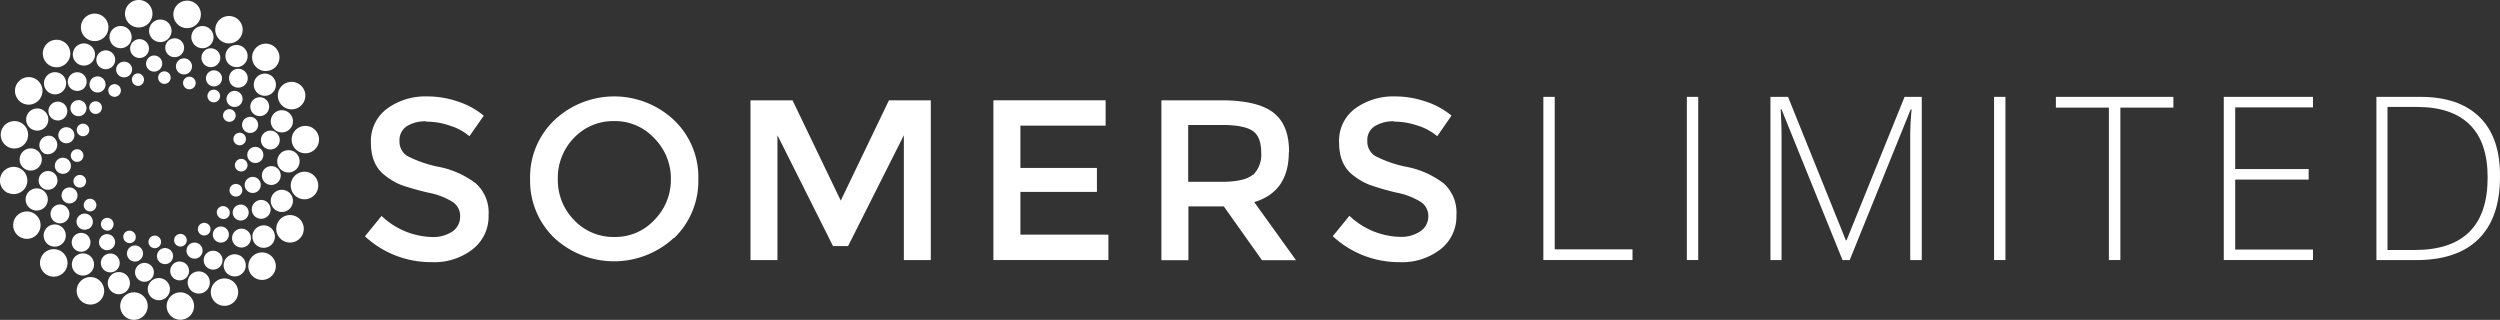<svg xmlns="http://www.w3.org/2000/svg" width="450.9" height="57.69" viewBox="0 0 450.9 57.69">
  <rect x="0" y="0" width="450.9" height="57.69" fill="#333333" stroke="none"/>
  <defs>
    <style>
      .a {
        fill: #fff;
      }
    </style>
  </defs>
  <title>Somers logo_White</title>
  <g>
    <path class="a" d="M80.26,22.31a6.4,6.4,0,0,0-3.47.86,3,3,0,0,0-1.35,2.67,3.09,3.09,0,0,0,1.35,2.69,21.27,21.27,0,0,0,5.77,2,16.18,16.18,0,0,1,6.68,3,7.09,7.09,0,0,1,2.27,5.73,7.49,7.49,0,0,1-2.84,6.1,11.28,11.28,0,0,1-7.46,2.35,17.48,17.48,0,0,1-12-4.66l3-3.67a13.74,13.74,0,0,0,9.07,3.8,6.24,6.24,0,0,0,3.71-1,3.19,3.19,0,0,0,1.39-2.71,3,3,0,0,0-1.32-2.6,12.85,12.85,0,0,0-4.45-1.7,47.63,47.63,0,0,1-4.84-1.37,11.71,11.71,0,0,1-2.92-1.71q-2.56-1.93-2.56-5.93A7.24,7.24,0,0,1,73.24,20a11.7,11.7,0,0,1,7.21-2.18,17,17,0,0,1,5.48.91,14.14,14.14,0,0,1,4.71,2.57L88.05,25a9.71,9.71,0,0,0-3.47-1.89,13,13,0,0,0-4.32-.74Z" transform="translate(-3.39 -0.43)"/>
    <path class="a" d="M121.35,25.32a9.59,9.59,0,0,0-7.21-3.05,9.73,9.73,0,0,0-7.25,3.05A10.33,10.33,0,0,0,104,32.74a10.27,10.27,0,0,0,2.93,7.38,9.73,9.73,0,0,0,7.25,3.05,9.55,9.55,0,0,0,7.21-3.05,10.25,10.25,0,0,0,3-7.38A10.26,10.26,0,0,0,121.35,25.32Zm3.59,18a15.88,15.88,0,0,1-21.6,0A14.3,14.3,0,0,1,99,32.74a14.19,14.19,0,0,1,4.37-10.63,15.74,15.74,0,0,1,21.6,0,14.15,14.15,0,0,1,4.37,10.63,14.26,14.26,0,0,1-4.37,10.63Z" transform="translate(-3.39 -0.43)"/>
    <polygon class="a" points="140.22 46.9 135.36 46.9 135.36 18.09 142.94 18.09 151.64 36.18 160.33 18.09 167.88 18.09 167.88 46.9 163.02 46.9 163.02 24.39 152.96 44.38 150.24 44.38 140.22 24.39 140.22 46.9 140.22 46.9"/>
    <polygon class="a" points="199.41 18.09 199.41 22.66 184.04 22.66 184.04 30.29 197.84 30.29 197.84 34.61 184.04 34.61 184.04 42.32 199.91 42.32 199.91 46.9 179.17 46.9 179.17 18.09 199.41 18.09 199.41 18.09"/>
    <path class="a" d="M235.84,27.88q0,7.13-6.24,9l7.54,10.48H231l-6.88-9.7h-6.39v9.7h-4.87V18.52h10.72q6.6,0,9.47,2.22t2.83,7.13ZM229.37,32a5.1,5.1,0,0,0,1.49-4.08c0-1.87-.52-3.19-1.53-3.88s-2.84-1.07-5.44-1.07h-6.2V33.22h6.06q4.11,0,5.6-1.28Z" transform="translate(-3.39 -0.43)"/>
    <path class="a" d="M254.83,22.31a6.37,6.37,0,0,0-3.46.86A2.92,2.92,0,0,0,250,25.84a3.08,3.08,0,0,0,1.36,2.69,21,21,0,0,0,5.77,2,16,16,0,0,1,6.67,3,7.09,7.09,0,0,1,2.27,5.73,7.51,7.51,0,0,1-2.83,6.1,11.33,11.33,0,0,1-7.47,2.35,17.53,17.53,0,0,1-12-4.68l3-3.68a13.73,13.73,0,0,0,9.08,3.8,6.17,6.17,0,0,0,3.71-1A3.18,3.18,0,0,0,261,39.46a3,3,0,0,0-1.34-2.6,12.85,12.85,0,0,0-4.45-1.7,47.42,47.42,0,0,1-4.82-1.4,11.44,11.44,0,0,1-2.93-1.7q-2.55-1.92-2.55-5.91A7.21,7.21,0,0,1,247.81,20,11.7,11.7,0,0,1,255,17.82a17,17,0,0,1,5.48.91,14,14,0,0,1,4.7,2.55L262.61,25a9.83,9.83,0,0,0-3.46-1.89,13.37,13.37,0,0,0-4.33-.75Z" transform="translate(-3.39 -0.43)"/>
    <polygon class="a" points="278.36 46.9 278.36 17.47 280.41 17.47 280.41 44.97 294.44 44.97 294.44 46.9 278.36 46.9 278.36 46.9"/>
    <polygon class="a" points="304.24 46.9 304.24 17.47 306.29 17.47 306.29 46.9 304.24 46.9 304.24 46.9"/>
    <path class="a" d="M335.71,47.34l-11-27.17h-.16c.1,1.66.16,3.36.16,5.1V47.34h-2V17.9h3.17l10.43,25.88h.12L346.9,17.9H350V47.34h-2.08V25a47.68,47.68,0,0,1,.25-4.83H348L337,47.34Z" transform="translate(-3.39 -0.43)"/>
    <polygon class="a" points="359.65 46.9 359.65 17.47 361.7 17.47 361.7 46.9 359.65 46.9 359.65 46.9"/>
    <polygon class="a" points="382.43 46.9 380.36 46.9 380.36 19.41 370.8 19.41 370.8 17.47 391.99 17.47 391.99 19.41 382.43 19.41 382.43 46.9 382.43 46.9"/>
    <polygon class="a" points="417.17 46.9 401.08 46.9 401.08 17.47 417.17 17.47 417.17 19.37 403.14 19.37 403.14 30.49 416.39 30.49 416.39 32.39 403.14 32.39 403.14 45.01 417.17 45.01 417.17 46.9 417.17 46.9"/>
    <path class="a" d="M454.29,32.34q0,7.38-3.88,11.21T439,47.34h-7V17.9h7.94q7,0,10.71,3.69T454.29,32.34Zm-2.23.08q0-6.32-3.22-9.5t-9.42-3.2H434v25.8h4.88q13.19,0,13.18-13.1Z" transform="translate(-3.39 -0.43)"/>
    <path class="a" d="M40.92,13.58A1.45,1.45,0,1,1,41,15.63,1.45,1.45,0,0,1,40.92,13.58Z" transform="translate(-3.39 -0.43)"/>
    <path class="a" d="M40.17,9.69a1.7,1.7,0,1,1,.11,2.41l0,0A1.71,1.71,0,0,1,40.17,9.69Z" transform="translate(-3.39 -0.43)"/>
    <path class="a" d="M38.44,5.76a2,2,0,1,1,.12,2.85l0,0A2,2,0,0,1,38.44,5.76Z" transform="translate(-3.39 -0.43)"/>
    <path class="a" d="M35.34,1.32a2.48,2.48,0,1,1,.12,3.53,2.48,2.48,0,0,1-.12-3.53h0Z" transform="translate(-3.39 -0.43)"/>
    <path class="a" d="M41.14,16.94a1.14,1.14,0,1,1,0,1.61,1.14,1.14,0,0,1,0-1.61Z" transform="translate(-3.39 -0.43)"/>
    <path class="a" d="M45,17a1.45,1.45,0,1,1-.56,2h0A1.46,1.46,0,0,1,45,17Z" transform="translate(-3.39 -0.43)"/>
    <path class="a" d="M45.53,13.06a1.7,1.7,0,1,1-.63,2.33l0-.06A1.71,1.71,0,0,1,45.53,13.06Z" transform="translate(-3.39 -0.43)"/>
    <path class="a" d="M45.1,8.78a2,2,0,1,1-.79,2.75,2,2,0,0,1,.79-2.75Z" transform="translate(-3.39 -0.43)"/>
    <path class="a" d="M43.52,3.61a2.47,2.47,0,1,1-1,3.36,2.46,2.46,0,0,1,1-3.36Z" transform="translate(-3.39 -0.43)"/>
    <path class="a" d="M44.21,20.26a1.13,1.13,0,0,1,1.1,2,1.13,1.13,0,1,1-1.1-2Z" transform="translate(-3.39 -0.43)"/>
    <path class="a" d="M48.21,21.54a1.45,1.45,0,1,1-1.13,1.71h0A1.44,1.44,0,0,1,48.21,21.54Z" transform="translate(-3.39 -0.43)"/>
    <path class="a" d="M49.89,18a1.7,1.7,0,0,1,.68,3.34,1.71,1.71,0,0,1-2-1.33v0A1.71,1.71,0,0,1,49.89,18Z" transform="translate(-3.39 -0.43)"/>
    <path class="a" d="M50.8,13.74a2,2,0,1,1-1.6,2.38A2,2,0,0,1,50.8,13.74Z" transform="translate(-3.39 -0.43)"/>
    <path class="a" d="M50.9,8.34a2.47,2.47,0,1,1-2,2.9h0A2.48,2.48,0,0,1,50.9,8.34Z" transform="translate(-3.39 -0.43)"/>
    <path class="a" d="M46.41,24.39a1.13,1.13,0,1,1-.9,1.33,1.14,1.14,0,0,1,.9-1.33Z" transform="translate(-3.39 -0.43)"/>
    <path class="a" d="M49.64,26.94A1.45,1.45,0,1,1,48,28.2h0A1.44,1.44,0,0,1,49.64,26.94Z" transform="translate(-3.39 -0.43)"/>
    <path class="a" d="M52.35,24a1.7,1.7,0,1,1-1.89,1.5v0A1.71,1.71,0,0,1,52.35,24Z" transform="translate(-3.39 -0.43)"/>
    <path class="a" d="M54.51,20.33a2,2,0,1,1-2.27,1.76,2,2,0,0,1,2.25-1.77Z" transform="translate(-3.39 -0.43)"/>
    <path class="a" d="M56.28,15.21a2.48,2.48,0,1,1-2.76,2.16,2.48,2.48,0,0,1,2.76-2.16Z" transform="translate(-3.39 -0.43)"/>
    <path class="a" d="M47.05,29.09a1.14,1.14,0,1,1-1.29,1,1.15,1.15,0,0,1,1.27-1h0Z" transform="translate(-3.39 -0.43)"/>
    <path class="a" d="M49.59,32.47a1.45,1.45,0,1,1-1.93.7A1.46,1.46,0,0,1,49.59,32.47Z" transform="translate(-3.39 -0.43)"/>
    <path class="a" d="M53.05,30.55a1.7,1.7,0,1,1-2.27.82,1.71,1.71,0,0,1,2.27-.82Z" transform="translate(-3.39 -0.43)"/>
    <path class="a" d="M56.26,27.69a2,2,0,1,1-1.7,3.66,2,2,0,1,1,1.69-3.65h0Z" transform="translate(-3.39 -0.43)"/>
    <path class="a" d="M59.52,23.37a2.47,2.47,0,1,1-3.3,1.2,2.48,2.48,0,0,1,3.3-1.2Z" transform="translate(-3.39 -0.43)"/>
    <path class="a" d="M46.45,33.71a1.13,1.13,0,1,1-1,2.06,1.13,1.13,0,0,1,.94-2.06Z" transform="translate(-3.39 -0.43)"/>
    <path class="a" d="M47.76,37.69a1.44,1.44,0,1,1-2,.08h0A1.45,1.45,0,0,1,47.76,37.69Z" transform="translate(-3.39 -0.43)"/>
    <path class="a" d="M51.65,36.94a1.7,1.7,0,1,1-2.4.1l0,0A1.7,1.7,0,0,1,51.65,36.94Z" transform="translate(-3.39 -0.43)"/>
    <path class="a" d="M55.59,35.2a2,2,0,1,1-2.85.12h0A2,2,0,0,1,55.59,35.2Z" transform="translate(-3.39 -0.43)"/>
    <path class="a" d="M60,32.08a2.48,2.48,0,1,1-3.5.12h0A2.45,2.45,0,0,1,60,32.08Z" transform="translate(-3.39 -0.43)"/>
    <path class="a" d="M44.4,37.9a1.14,1.14,0,1,1-1.55,1.66,1.14,1.14,0,0,1-.06-1.6,1.15,1.15,0,0,1,1.61-.06Z" transform="translate(-3.39 -0.43)"/>
    <path class="a" d="M44.5,42.05a1.45,1.45,0,1,1-2-.57,1.44,1.44,0,0,1,2,.57Z" transform="translate(-3.39 -0.43)"/>
    <path class="a" d="M48.42,42.53a1.7,1.7,0,1,1-2.32-.63l0,0A1.69,1.69,0,0,1,48.42,42.53Z" transform="translate(-3.39 -0.43)"/>
    <path class="a" d="M52.71,42.1a2,2,0,1,1-3.53,2A2,2,0,0,1,50,41.32h0A2,2,0,0,1,52.71,42.1Z" transform="translate(-3.39 -0.43)"/>
    <path class="a" d="M57.88,40.52a2.48,2.48,0,1,1-3.37-1h0A2.48,2.48,0,0,1,57.88,40.52Z" transform="translate(-3.39 -0.43)"/>
    <path class="a" d="M41.22,41.21a1.13,1.13,0,1,1-2,1.1,1.13,1.13,0,1,1,2-1.1Z" transform="translate(-3.39 -0.43)"/>
    <path class="a" d="M39.9,45.34a1.45,1.45,0,1,1-1.71-1.13h0A1.46,1.46,0,0,1,39.9,45.34Z" transform="translate(-3.39 -0.43)"/>
    <path class="a" d="M43.49,47a1.7,1.7,0,1,1-2-1.31h0A1.7,1.7,0,0,1,43.49,47Z" transform="translate(-3.39 -0.43)"/>
    <path class="a" d="M47.69,47.93a2,2,0,1,1-2.38-1.6h0A2,2,0,0,1,47.69,47.93Z" transform="translate(-3.39 -0.43)"/>
    <path class="a" d="M53.1,48a2.48,2.48,0,1,1-2.91-2h0A2.5,2.5,0,0,1,53.1,48Z" transform="translate(-3.39 -0.43)"/>
    <path class="a" d="M37.05,43.53a1.14,1.14,0,1,1-1.34-.89,1.14,1.14,0,0,1,1.34.89Z" transform="translate(-3.39 -0.43)"/>
    <path class="a" d="M34.59,46.8a1.45,1.45,0,1,1-1.26-1.62A1.44,1.44,0,0,1,34.59,46.8Z" transform="translate(-3.39 -0.43)"/>
    <path class="a" d="M37.48,49.5A1.7,1.7,0,1,1,36,47.61h0A1.7,1.7,0,0,1,37.48,49.5Z" transform="translate(-3.39 -0.43)"/>
    <path class="a" d="M41.22,51.66a2,2,0,1,1-1.76-2.27,2,2,0,0,1,1.76,2.27Z" transform="translate(-3.39 -0.43)"/>
    <path class="a" d="M46.33,53.42a2.47,2.47,0,1,1-2.15-2.75h0A2.47,2.47,0,0,1,46.33,53.42Z" transform="translate(-3.39 -0.43)"/>
    <path class="a" d="M32.43,44.2a1.13,1.13,0,0,1-2.25-.28,1.13,1.13,0,1,1,2.25.28Z" transform="translate(-3.39 -0.43)"/>
    <path class="a" d="M29.05,46.77a1.45,1.45,0,1,1-.7-1.93,1.44,1.44,0,0,1,.7,1.93Z" transform="translate(-3.39 -0.43)"/>
    <path class="a" d="M31,50.24A1.7,1.7,0,1,1,30.15,48,1.7,1.7,0,0,1,31,50.24Z" transform="translate(-3.39 -0.43)"/>
    <path class="a" d="M33.85,53.43a2,2,0,1,1-1-2.68h0A2,2,0,0,1,33.85,53.43Z" transform="translate(-3.39 -0.43)"/>
    <path class="a" d="M38.15,56.69A2.47,2.47,0,1,1,37,53.41h0A2.46,2.46,0,0,1,38.15,56.69Z" transform="translate(-3.39 -0.43)"/>
    <path class="a" d="M27.8,43.63a1.13,1.13,0,1,1-2.06-1,1.14,1.14,0,0,1,2.07.94Z" transform="translate(-3.39 -0.43)"/>
    <path class="a" d="M23.78,45.07a1.45,1.45,0,1,1-.07-2A1.44,1.44,0,0,1,23.78,45.07Z" transform="translate(-3.39 -0.43)"/>
    <path class="a" d="M24.54,49a1.7,1.7,0,1,1-.11-2.4h0A1.71,1.71,0,0,1,24.54,49Z" transform="translate(-3.39 -0.43)"/>
    <path class="a" d="M26.27,52.88A2,2,0,1,1,26.15,50v0A2,2,0,0,1,26.27,52.88Z" transform="translate(-3.39 -0.43)"/>
    <path class="a" d="M29.37,57.32a2.48,2.48,0,1,1-.13-3.5h0A2.48,2.48,0,0,1,29.37,57.32Z" transform="translate(-3.39 -0.43)"/>
    <path class="a" d="M23.57,41.7a1.15,1.15,0,0,1-1.61,0,1.14,1.14,0,1,1,1.61-.06Z" transform="translate(-3.39 -0.43)"/>
    <path class="a" d="M19.35,41.68a1.45,1.45,0,0,1-1.41-2.54,1.46,1.46,0,0,1,2,.57h0a1.45,1.45,0,0,1-.56,2Z" transform="translate(-3.39 -0.43)"/>
    <path class="a" d="M18.87,45.61a1.7,1.7,0,1,1,.63-2.32l0,.05A1.7,1.7,0,0,1,18.87,45.61Z" transform="translate(-3.39 -0.43)"/>
    <path class="a" d="M19.3,49.89a2,2,0,1,1,.79-2.75h0A2,2,0,0,1,19.3,49.89Z" transform="translate(-3.39 -0.43)"/>
    <path class="a" d="M20.88,55.06a2.48,2.48,0,1,1,1-3.36A2.47,2.47,0,0,1,20.88,55.06Z" transform="translate(-3.39 -0.43)"/>
    <path class="a" d="M20.19,38.41a1.14,1.14,0,1,1,.44-1.54,1.13,1.13,0,0,1-.44,1.54Z" transform="translate(-3.39 -0.43)"/>
    <path class="a" d="M16.21,37.09a1.44,1.44,0,1,1,1.13-1.7h0A1.44,1.44,0,0,1,16.21,37.09Z" transform="translate(-3.39 -0.43)"/>
    <path class="a" d="M14.55,40.68a1.7,1.7,0,0,1-.68-3.34,1.71,1.71,0,0,1,2,1.33v0A1.7,1.7,0,0,1,14.55,40.68Z" transform="translate(-3.39 -0.43)"/>
    <path class="a" d="M13.62,44.88a2,2,0,1,1,1.6-2.37h0a2,2,0,0,1-1.59,2.37Z" transform="translate(-3.39 -0.43)"/>
    <path class="a" d="M13.52,50.29a2.48,2.48,0,1,1,2-2.9h0a2.49,2.49,0,0,1-2,2.91h0Z" transform="translate(-3.39 -0.43)"/>
    <path class="a" d="M18,34.24a1.14,1.14,0,1,1,.9-1.33,1.13,1.13,0,0,1-.9,1.33Z" transform="translate(-3.39 -0.43)"/>
    <path class="a" d="M14.55,31.77a1.45,1.45,0,1,1,1.62-1.26,1.44,1.44,0,0,1-1.62,1.26Z" transform="translate(-3.39 -0.43)"/>
    <path class="a" d="M11.87,34.66a1.7,1.7,0,1,1,1.88-1.49v0a1.7,1.7,0,0,1-1.87,1.47Z" transform="translate(-3.39 -0.43)"/>
    <path class="a" d="M9.7,38.38A2,2,0,1,1,12,36.62,2,2,0,0,1,9.7,38.38Z" transform="translate(-3.39 -0.43)"/>
    <path class="a" d="M7.94,43.49a2.47,2.47,0,1,1,2.75-2.16h0A2.47,2.47,0,0,1,7.94,43.49Z" transform="translate(-3.39 -0.43)"/>
    <path class="a" d="M17.16,29.62a1.14,1.14,0,1,1,1.27-1,1.14,1.14,0,0,1-1.27,1Z" transform="translate(-3.39 -0.43)"/>
    <path class="a" d="M14.75,26.14a1.45,1.45,0,1,1,1.92-.7A1.46,1.46,0,0,1,14.75,26.14Z" transform="translate(-3.39 -0.43)"/>
    <path class="a" d="M11.29,28.05A1.7,1.7,0,0,1,12.74,25a1.7,1.7,0,1,1-1.45,3.08Z" transform="translate(-3.39 -0.43)"/>
    <path class="a" d="M8.07,31a2,2,0,1,1,2.69-1h0A2,2,0,0,1,8.07,31Z" transform="translate(-3.39 -0.43)"/>
    <path class="a" d="M4.82,35.24A2.47,2.47,0,1,1,8.11,34a2.47,2.47,0,0,1-3.29,1.2Z" transform="translate(-3.39 -0.43)"/>
    <path class="a" d="M17.88,24.89a1.13,1.13,0,1,1,1.51-.56,1.12,1.12,0,0,1-1.51.56Z" transform="translate(-3.39 -0.43)"/>
    <path class="a" d="M16.56,21a1.45,1.45,0,1,1,2.05-.08A1.46,1.46,0,0,1,16.56,21Z" transform="translate(-3.39 -0.43)"/>
    <path class="a" d="M12.68,21.72a1.7,1.7,0,1,1,2.4-.11l0,0A1.71,1.71,0,0,1,12.68,21.72Z" transform="translate(-3.39 -0.43)"/>
    <path class="a" d="M8.74,23.45a2,2,0,1,1,2.85-.12v0A2,2,0,0,1,8.74,23.45Z" transform="translate(-3.39 -0.43)"/>
    <path class="a" d="M4.31,26.55a2.47,2.47,0,1,1,3.5-.14,2.46,2.46,0,0,1-3.5.14v0Z" transform="translate(-3.39 -0.43)"/>
    <path class="a" d="M19.93,20.74a1.14,1.14,0,1,1,1.55-1.66,1.14,1.14,0,0,1-1.55,1.66Z" transform="translate(-3.39 -0.43)"/>
    <path class="a" d="M19.77,16.46a1.45,1.45,0,1,1,2.53-1.4,1.45,1.45,0,0,1-2.53,1.4Z" transform="translate(-3.39 -0.43)"/>
    <path class="a" d="M15.84,16a1.7,1.7,0,1,1,2.33.63l-.06,0A1.72,1.72,0,0,1,15.84,16Z" transform="translate(-3.39 -0.43)"/>
    <path class="a" d="M11.56,16.4a2,2,0,1,1,2.75.79,2,2,0,0,1-2.75-.79Z" transform="translate(-3.39 -0.43)"/>
    <path class="a" d="M6.39,18a2.48,2.48,0,1,1,3.36,1A2.45,2.45,0,0,1,6.4,18Z" transform="translate(-3.39 -0.43)"/>
    <path class="a" d="M23.07,17.29a1.12,1.12,0,0,1,.44-1.54,1.13,1.13,0,0,1,1.54.45,1.13,1.13,0,0,1-2,1.1Z" transform="translate(-3.39 -0.43)"/>
    <path class="a" d="M24.35,13.22a1.45,1.45,0,0,1,2.84-.57,1.46,1.46,0,0,1-1.14,1.71h0A1.46,1.46,0,0,1,24.35,13.22Z" transform="translate(-3.39 -0.43)"/>
    <path class="a" d="M20.8,11.55a1.7,1.7,0,1,1,2,1.33h0A1.69,1.69,0,0,1,20.8,11.55Z" transform="translate(-3.39 -0.43)"/>
    <path class="a" d="M16.56,10.64a2,2,0,1,1,2.37,1.58,2,2,0,0,1-2.37-1.58h0Z" transform="translate(-3.39 -0.43)"/>
    <path class="a" d="M11.15,10.52a2.48,2.48,0,1,1,2.9,2h0A2.48,2.48,0,0,1,11.15,10.52Z" transform="translate(-3.39 -0.43)"/>
    <path class="a" d="M27.2,15a1.14,1.14,0,0,1,.91-1.33,1.14,1.14,0,0,1,.43,2.23A1.14,1.14,0,0,1,27.2,15Z" transform="translate(-3.39 -0.43)"/>
    <path class="a" d="M29.76,11.71A1.45,1.45,0,1,1,31,13.33h0a1.44,1.44,0,0,1-1.26-1.61h0Z" transform="translate(-3.39 -0.43)"/>
    <path class="a" d="M26.87,9a1.7,1.7,0,1,1,1.5,1.88h0A1.71,1.71,0,0,1,26.87,9Z" transform="translate(-3.39 -0.43)"/>
    <path class="a" d="M23.16,6.84a2,2,0,1,1,1.76,2.27,2,2,0,0,1-1.76-2.27Z" transform="translate(-3.39 -0.43)"/>
    <path class="a" d="M18,5.08A2.48,2.48,0,1,1,20.2,7.83h0A2.48,2.48,0,0,1,18,5.08Z" transform="translate(-3.39 -0.43)"/>
    <path class="a" d="M31.92,14.31a1.12,1.12,0,0,1,1.26-1,1.13,1.13,0,1,1-1.26,1Z" transform="translate(-3.39 -0.43)"/>
    <path class="a" d="M35.26,11.79a1.45,1.45,0,1,1,.7,1.93,1.45,1.45,0,0,1-.7-1.93Z" transform="translate(-3.39 -0.43)"/>
    <path class="a" d="M33.35,8.33a1.7,1.7,0,1,1,.84,2.26l0,0A1.7,1.7,0,0,1,33.35,8.33Z" transform="translate(-3.39 -0.43)"/>
    <path class="a" d="M30.48,5.12a2,2,0,1,1,3.66,1.71,2,2,0,0,1-2.68,1h0A2,2,0,0,1,30.48,5.12Z" transform="translate(-3.39 -0.43)"/>
    <path class="a" d="M26.16,1.86a2.48,2.48,0,1,1,1.2,3.29h0A2.49,2.49,0,0,1,26.16,1.86Z" transform="translate(-3.39 -0.43)"/>
    <path class="a" d="M36.51,14.92a1.14,1.14,0,1,1,.57,1.52,1.15,1.15,0,0,1-.57-1.52Z" transform="translate(-3.39 -0.43)"/>
  </g>
</svg>
